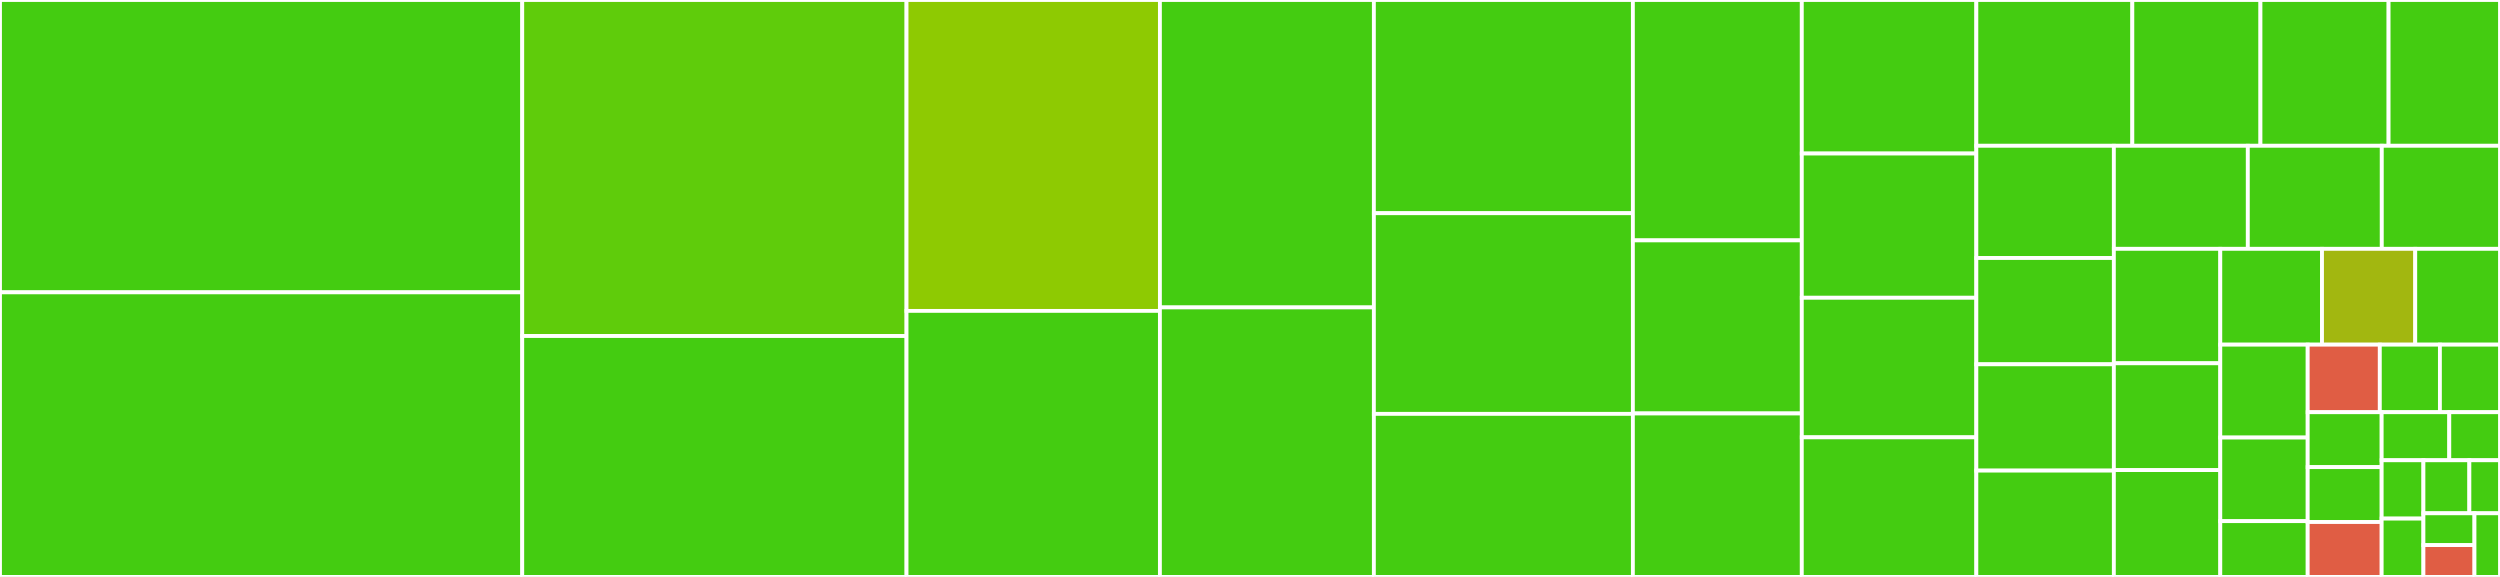 <svg baseProfile="full" width="650" height="150" viewBox="0 0 650 150" version="1.1"
xmlns="http://www.w3.org/2000/svg" xmlns:ev="http://www.w3.org/2001/xml-events"
xmlns:xlink="http://www.w3.org/1999/xlink">

<rect x="0" y="0" width="650" height="150" fill="#333333" stroke="none"/>

<style>rect.s{mask:url(#mask);}</style>
<defs>
  <pattern id="white" width="4" height="4" patternUnits="userSpaceOnUse" patternTransform="rotate(45)">
    <rect width="2" height="2" transform="translate(0,0)" fill="white"></rect>
  </pattern>
  <mask id="mask">
    <rect x="0" y="0" width="100%" height="100%" fill="url(#white)"></rect>
  </mask>
</defs>

<rect x="0" y="0" width="135.783" height="76.011" fill="#4c1" stroke="white" stroke-width="1" class=" tooltipped" data-content="hull.R"><title>hull.R</title></rect>
<rect x="0" y="76.011" width="135.783" height="73.989" fill="#4c1" stroke="white" stroke-width="1" class=" tooltipped" data-content="select_grep.R"><title>select_grep.R</title></rect>
<rect x="135.783" y="0" width="99.916" height="87.363" fill="#5fcc0b" stroke="white" stroke-width="1" class=" tooltipped" data-content="mutate_ntile.R"><title>mutate_ntile.R</title></rect>
<rect x="135.783" y="87.363" width="99.916" height="62.637" fill="#4c1" stroke="white" stroke-width="1" class=" tooltipped" data-content="if_else.R"><title>if_else.R</title></rect>
<rect x="235.698" y="0" width="65.878" height="80.833" fill="#8eca02" stroke="white" stroke-width="1" class=" tooltipped" data-content="find_pattern.R"><title>find_pattern.R</title></rect>
<rect x="235.698" y="80.833" width="65.878" height="69.167" fill="#4c1" stroke="white" stroke-width="1" class=" tooltipped" data-content="longest_affix.R"><title>longest_affix.R</title></rect>
<rect x="301.577" y="0" width="55.631" height="79.934" fill="#4c1" stroke="white" stroke-width="1" class=" tooltipped" data-content="mutate_other.R"><title>mutate_other.R</title></rect>
<rect x="301.577" y="79.934" width="55.631" height="70.066" fill="#4c1" stroke="white" stroke-width="1" class=" tooltipped" data-content="weight2rows.R"><title>weight2rows.R</title></rect>
<rect x="357.207" y="0" width="67.342" height="55.435" fill="#4c1" stroke="white" stroke-width="1" class=" tooltipped" data-content="number2word.R"><title>number2word.R</title></rect>
<rect x="357.207" y="55.435" width="67.342" height="52.174" fill="#4c1" stroke="white" stroke-width="1" class=" tooltipped" data-content="auc.R"><title>auc.R</title></rect>
<rect x="357.207" y="107.609" width="67.342" height="42.391" fill="#4c1" stroke="white" stroke-width="1" class=" tooltipped" data-content="Switch.R"><title>Switch.R</title></rect>
<rect x="424.55" y="0" width="43.919" height="62.5" fill="#4c1" stroke="white" stroke-width="1" class=" tooltipped" data-content="dir2.R"><title>dir2.R</title></rect>
<rect x="424.55" y="62.5" width="43.919" height="45.0" fill="#4c1" stroke="white" stroke-width="1" class=" tooltipped" data-content="bearing.R"><title>bearing.R</title></rect>
<rect x="424.55" y="107.5" width="43.919" height="42.5" fill="#4c1" stroke="white" stroke-width="1" class=" tooltipped" data-content="drop_constant_cols.R"><title>drop_constant_cols.R</title></rect>
<rect x="468.468" y="0" width="45.383" height="39.919" fill="#4c1" stroke="white" stroke-width="1" class=" tooltipped" data-content="implies.R"><title>implies.R</title></rect>
<rect x="468.468" y="39.919" width="45.383" height="37.5" fill="#4c1" stroke="white" stroke-width="1" class=" tooltipped" data-content="coalesce.R"><title>coalesce.R</title></rect>
<rect x="468.468" y="77.419" width="45.383" height="36.29" fill="#4c1" stroke="white" stroke-width="1" class=" tooltipped" data-content="drop_empty_cols.R"><title>drop_empty_cols.R</title></rect>
<rect x="468.468" y="113.71" width="45.383" height="36.29" fill="#4c1" stroke="white" stroke-width="1" class=" tooltipped" data-content="weighted_quantile.R"><title>weighted_quantile.R</title></rect>
<rect x="513.851" y="0" width="40.555" height="37.903" fill="#4c1" stroke="white" stroke-width="1" class=" tooltipped" data-content="samp.R"><title>samp.R</title></rect>
<rect x="554.406" y="0" width="33.313" height="37.903" fill="#4c1" stroke="white" stroke-width="1" class=" tooltipped" data-content="Mode.R"><title>Mode.R</title></rect>
<rect x="587.719" y="0" width="33.313" height="37.903" fill="#4c1" stroke="white" stroke-width="1" class=" tooltipped" data-content="prohibit_vector_recycling.R"><title>prohibit_vector_recycling.R</title></rect>
<rect x="621.032" y="0" width="28.968" height="37.903" fill="#4c1" stroke="white" stroke-width="1" class=" tooltipped" data-content="any_grepl.R"><title>any_grepl.R</title></rect>
<rect x="513.851" y="37.903" width="35.751" height="29.176" fill="#4c1" stroke="white" stroke-width="1" class=" tooltipped" data-content="set_cols_first.R"><title>set_cols_first.R</title></rect>
<rect x="513.851" y="67.079" width="35.751" height="27.64" fill="#4c1" stroke="white" stroke-width="1" class=" tooltipped" data-content="ein.R"><title>ein.R</title></rect>
<rect x="513.851" y="94.719" width="35.751" height="27.64" fill="#4c1" stroke="white" stroke-width="1" class=" tooltipped" data-content="drop_col.R"><title>drop_col.R</title></rect>
<rect x="513.851" y="122.36" width="35.751" height="27.64" fill="#4c1" stroke="white" stroke-width="1" class=" tooltipped" data-content="replace_pattern_in.R"><title>replace_pattern_in.R</title></rect>
<rect x="549.603" y="37.903" width="34.832" height="26.794" fill="#4c1" stroke="white" stroke-width="1" class=" tooltipped" data-content="weighted_ntile.R"><title>weighted_ntile.R</title></rect>
<rect x="584.434" y="37.903" width="34.832" height="26.794" fill="#4c1" stroke="white" stroke-width="1" class=" tooltipped" data-content="average_bearing.R"><title>average_bearing.R</title></rect>
<rect x="619.266" y="37.903" width="30.734" height="26.794" fill="#4c1" stroke="white" stroke-width="1" class=" tooltipped" data-content="selector.R"><title>selector.R</title></rect>
<rect x="549.603" y="64.697" width="27.674" height="29.757" fill="#4c1" stroke="white" stroke-width="1" class=" tooltipped" data-content="report_error.R"><title>report_error.R</title></rect>
<rect x="549.603" y="94.454" width="27.674" height="27.773" fill="#4c1" stroke="white" stroke-width="1" class=" tooltipped" data-content="isTrueFalse.R"><title>isTrueFalse.R</title></rect>
<rect x="549.603" y="122.227" width="27.674" height="27.773" fill="#4c1" stroke="white" stroke-width="1" class=" tooltipped" data-content="select_which.R"><title>select_which.R</title></rect>
<rect x="577.276" y="64.697" width="26.445" height="24.911" fill="#4c1" stroke="white" stroke-width="1" class=" tooltipped" data-content="prohibit_unequal_length_vectors.R"><title>prohibit_unequal_length_vectors.R</title></rect>
<rect x="603.721" y="64.697" width="24.241" height="24.911" fill="#a2b710" stroke="white" stroke-width="1" class=" tooltipped" data-content="dev_copy2a4.R"><title>dev_copy2a4.R</title></rect>
<rect x="627.963" y="64.697" width="22.037" height="24.911" fill="#4c1" stroke="white" stroke-width="1" class=" tooltipped" data-content="duplicated_rows.R"><title>duplicated_rows.R</title></rect>
<rect x="577.276" y="89.609" width="22.726" height="24.157" fill="#4c1" stroke="white" stroke-width="1" class=" tooltipped" data-content="haversine_distance.R"><title>haversine_distance.R</title></rect>
<rect x="577.276" y="113.765" width="22.726" height="21.741" fill="#4c1" stroke="white" stroke-width="1" class=" tooltipped" data-content="all_same_sign.R"><title>all_same_sign.R</title></rect>
<rect x="577.276" y="135.506" width="22.726" height="14.494" fill="#4c1" stroke="white" stroke-width="1" class=" tooltipped" data-content="swap.R"><title>swap.R</title></rect>
<rect x="600.002" y="89.609" width="18.749" height="17.568" fill="#e05d44" stroke="white" stroke-width="1" class=" tooltipped" data-content="provide-file.R"><title>provide-file.R</title></rect>
<rect x="618.752" y="89.609" width="15.624" height="17.568" fill="#4c1" stroke="white" stroke-width="1" class=" tooltipped" data-content="RQ.R"><title>RQ.R</title></rect>
<rect x="634.376" y="89.609" width="15.624" height="17.568" fill="#4c1" stroke="white" stroke-width="1" class=" tooltipped" data-content="aliases.R"><title>aliases.R</title></rect>
<rect x="600.002" y="107.177" width="19.23" height="14.274" fill="#4c1" stroke="white" stroke-width="1" class=" tooltipped" data-content="notchin.R"><title>notchin.R</title></rect>
<rect x="600.002" y="121.451" width="19.23" height="14.274" fill="#4c1" stroke="white" stroke-width="1" class=" tooltipped" data-content="unique-keys.R"><title>unique-keys.R</title></rect>
<rect x="600.002" y="135.726" width="19.23" height="14.274" fill="#e05d44" stroke="white" stroke-width="1" class=" tooltipped" data-content="generate_LaTeX_manual.R"><title>generate_LaTeX_manual.R</title></rect>
<rect x="619.232" y="107.177" width="17.582" height="12.49" fill="#4c1" stroke="white" stroke-width="1" class=" tooltipped" data-content="fst_columns.R"><title>fst_columns.R</title></rect>
<rect x="636.814" y="107.177" width="13.186" height="12.49" fill="#4c1" stroke="white" stroke-width="1" class=" tooltipped" data-content="ngrep.R"><title>ngrep.R</title></rect>
<rect x="619.232" y="119.667" width="10.859" height="15.166" fill="#4c1" stroke="white" stroke-width="1" class=" tooltipped" data-content="notin.R"><title>notin.R</title></rect>
<rect x="619.232" y="134.834" width="10.859" height="15.166" fill="#4c1" stroke="white" stroke-width="1" class=" tooltipped" data-content="mean_na.R"><title>mean_na.R</title></rect>
<rect x="630.091" y="119.667" width="11.945" height="13.788" fill="#4c1" stroke="white" stroke-width="1" class=" tooltipped" data-content="drop_colr.R"><title>drop_colr.R</title></rect>
<rect x="642.037" y="119.667" width="7.963" height="13.788" fill="#4c1" stroke="white" stroke-width="1" class=" tooltipped" data-content="pin.R"><title>pin.R</title></rect>
<rect x="630.091" y="133.455" width="13.272" height="8.273" fill="#4c1" stroke="white" stroke-width="1" class=" tooltipped" data-content="set_seed.R"><title>set_seed.R</title></rect>
<rect x="630.091" y="141.727" width="13.272" height="8.273" fill="#e05d44" stroke="white" stroke-width="1" class=" tooltipped" data-content="isAttached.R"><title>isAttached.R</title></rect>
<rect x="643.364" y="133.455" width="6.636" height="16.545" fill="#4c1" stroke="white" stroke-width="1" class=" tooltipped" data-content="provide-dir.R"><title>provide-dir.R</title></rect>
</svg>
